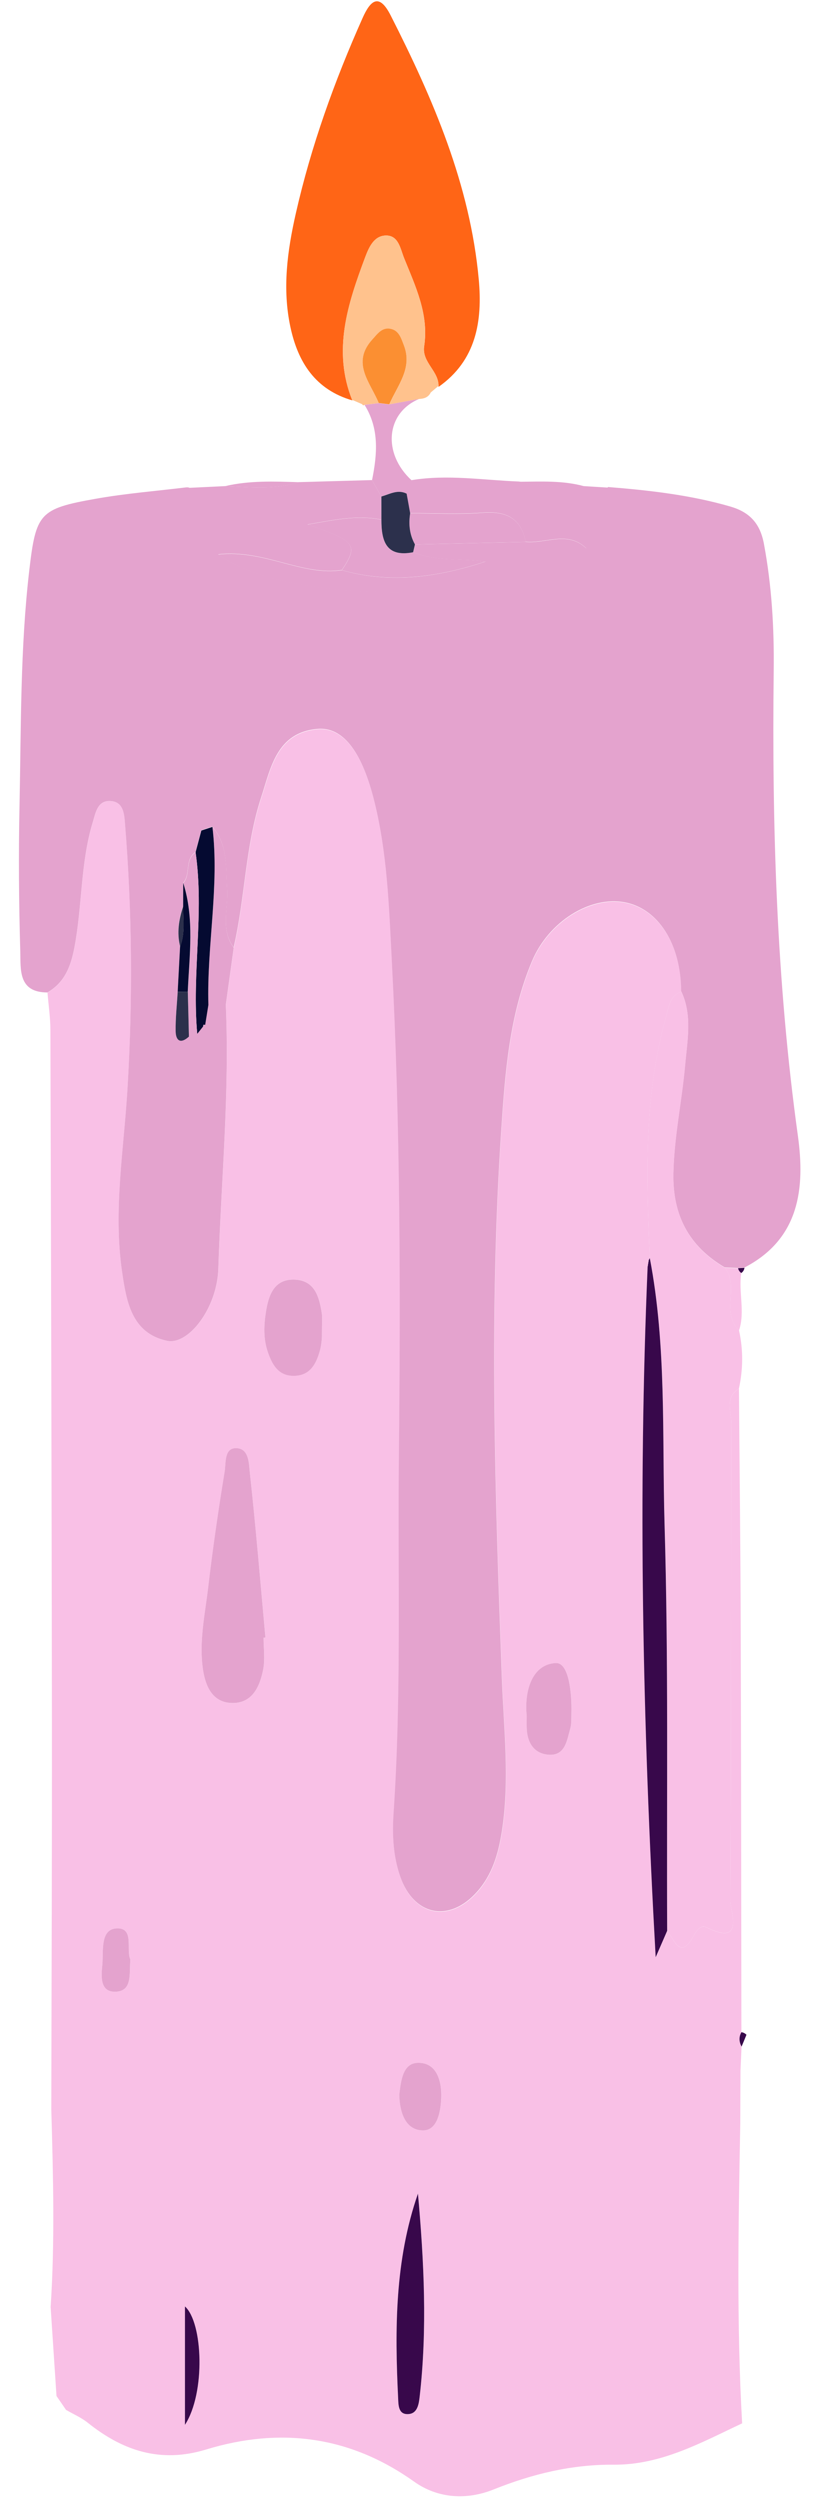 <svg width="30" height="91" viewBox="0 0 30 91" fill="none" xmlns="http://www.w3.org/2000/svg">
<path d="M1.842 83.992C2.002 81.59 1.935 79.188 1.868 76.787C1.876 72.074 1.895 67.364 1.89 62.651C1.881 54.269 1.859 45.886 1.835 37.504C1.835 37.045 1.765 36.584 1.729 36.126C2.354 35.767 2.577 35.184 2.708 34.506C2.998 32.99 2.928 31.424 3.378 29.936C3.484 29.585 3.555 29.099 4.072 29.163C4.503 29.215 4.527 29.637 4.555 29.982C4.814 33.181 4.836 36.378 4.647 39.584C4.517 41.814 4.122 44.046 4.446 46.284C4.601 47.351 4.781 48.531 6.089 48.806C6.853 48.966 7.905 47.635 7.951 46.183C8.054 42.982 8.365 39.787 8.224 36.579C8.32 35.885 8.417 35.191 8.513 34.499C8.93 32.695 8.934 30.812 9.513 29.043C9.867 27.959 10.078 26.682 11.555 26.545C12.478 26.459 13.155 27.351 13.596 29.034C14.11 30.996 14.17 33.015 14.273 35.02C14.584 41.015 14.591 47.018 14.529 53.019C14.484 57.353 14.625 61.691 14.335 66.024C14.283 66.802 14.319 67.577 14.577 68.319C15.072 69.745 16.355 70.004 17.364 68.884C17.927 68.257 18.147 67.498 18.278 66.671C18.571 64.812 18.346 62.962 18.278 61.11C18.032 54.455 17.807 47.801 18.255 41.146C18.396 39.06 18.552 36.966 19.37 35.009C19.982 33.547 21.494 32.623 22.744 32.855C23.969 33.082 24.796 34.38 24.806 36.093C24.376 36.256 24.352 36.641 24.248 37.017C23.435 39.905 23.529 42.85 23.66 45.798L23.62 45.872C23.48 45.928 23.419 45.999 23.581 46.107C23.231 54.381 23.394 62.646 23.875 71.245C24.11 70.703 24.201 70.494 24.292 70.282C24.565 70.624 24.768 71.363 25.261 70.447C25.352 70.277 25.517 70.054 25.701 70.145C27.132 70.86 26.587 69.612 26.591 69.171C26.625 63.383 26.608 57.595 26.625 51.807C26.625 51.385 26.38 50.866 26.904 50.541C26.926 53.477 26.96 56.413 26.969 59.351C26.984 64.225 26.986 69.099 26.993 73.973C26.892 74.15 26.907 74.325 26.998 74.498C26.986 74.787 26.972 75.076 26.96 75.362C26.957 76.003 26.953 76.646 26.952 77.29C26.885 80.929 26.814 84.569 27.02 88.206C25.526 88.907 24.067 89.725 22.342 89.711C20.819 89.699 19.384 90.046 17.965 90.615C17.012 90.996 15.957 90.955 15.077 90.328C12.737 88.661 10.196 88.337 7.501 89.159C5.85 89.663 4.477 89.209 3.197 88.185C2.96 87.995 2.67 87.871 2.404 87.716C2.289 87.548 2.172 87.38 2.057 87.211C1.986 86.139 1.916 85.069 1.845 83.997L1.842 83.992ZM9.597 59.61C9.619 59.61 9.643 59.607 9.666 59.607C9.483 57.614 9.317 55.618 9.1 53.629C9.064 53.292 9.081 52.718 8.595 52.713C8.159 52.709 8.231 53.254 8.181 53.56C7.951 54.963 7.747 56.374 7.58 57.788C7.463 58.779 7.24 59.772 7.393 60.779C7.485 61.389 7.745 61.964 8.429 61.988C9.181 62.014 9.461 61.395 9.583 60.767C9.655 60.395 9.597 59.999 9.597 59.614V59.61ZM15.218 79.846C14.376 82.272 14.374 84.775 14.496 87.287C14.508 87.538 14.498 87.905 14.883 87.871C15.209 87.842 15.251 87.495 15.28 87.235C15.562 84.777 15.438 82.32 15.218 79.848V79.846ZM11.72 48.595C11.72 48.107 11.741 47.949 11.717 47.798C11.622 47.202 11.463 46.602 10.727 46.573C9.975 46.544 9.777 47.15 9.684 47.737C9.605 48.229 9.585 48.743 9.758 49.229C9.921 49.684 10.148 50.089 10.722 50.076C11.298 50.06 11.511 49.638 11.641 49.177C11.725 48.885 11.724 48.569 11.72 48.593V48.595ZM19.178 62.459C19.178 62.571 19.176 62.725 19.178 62.88C19.188 63.407 19.427 63.821 19.96 63.869C20.581 63.924 20.638 63.356 20.762 62.923C20.813 62.742 20.8 62.539 20.805 62.347C20.822 61.648 20.721 60.512 20.238 60.535C19.386 60.574 19.083 61.521 19.178 62.461V62.459ZM14.538 76.242C14.55 76.89 14.764 77.543 15.407 77.543C15.931 77.543 16.048 76.835 16.065 76.354C16.086 75.763 15.914 75.069 15.214 75.084C14.653 75.096 14.598 75.763 14.538 76.242ZM6.735 88.259C7.491 87.094 7.387 84.536 6.735 83.951V88.259ZM4.747 71.318C4.582 70.983 4.905 70.171 4.261 70.19C3.635 70.209 3.773 71.014 3.727 71.514C3.689 71.916 3.629 72.511 4.202 72.495C4.826 72.478 4.704 71.854 4.747 71.318Z" fill="#F9C0E6"/>
<path d="M8.222 36.578C8.363 39.785 8.052 42.98 7.949 46.181C7.902 47.633 6.851 48.966 6.086 48.804C4.781 48.529 4.6 47.349 4.444 46.282C4.119 44.044 4.515 41.812 4.645 39.582C4.834 36.377 4.812 33.179 4.552 29.981C4.525 29.635 4.499 29.214 4.07 29.161C3.552 29.098 3.482 29.584 3.376 29.934C2.925 31.422 2.998 32.989 2.706 34.504C2.575 35.183 2.352 35.763 1.726 36.124C0.651 36.124 0.757 35.277 0.738 34.629C0.687 32.856 0.673 31.08 0.711 29.305C0.769 26.452 0.735 23.591 1.067 20.748C1.309 18.682 1.438 18.518 3.475 18.156C4.575 17.96 5.691 17.872 6.793 17.738C6.784 17.74 6.844 17.74 6.844 17.74L6.903 17.756C7.332 17.735 7.761 17.714 8.191 17.694C9.089 17.728 9.995 17.836 10.876 17.549C11.764 17.524 12.652 17.5 13.543 17.474C13.656 17.671 13.768 17.869 13.881 18.067C13.881 18.348 13.881 18.63 13.883 18.912C12.963 18.728 12.084 18.941 11.197 19.087C12.95 19.692 13.058 19.828 12.448 20.747C10.983 20.966 9.634 19.992 7.947 20.174C10.529 22.123 19.045 21.968 21.342 19.953C20.663 19.303 19.87 19.79 19.136 19.718C18.963 18.838 18.408 18.594 17.559 18.659C16.688 18.726 15.807 18.675 14.931 18.676C14.886 18.438 14.843 18.199 14.798 17.96C14.86 17.799 14.922 17.639 14.984 17.477C16.293 17.261 17.597 17.477 18.901 17.527C19.683 17.713 20.476 17.783 21.28 17.695C21.569 17.713 21.857 17.732 22.148 17.749L22.119 17.725C23.623 17.845 25.122 18.013 26.58 18.434C27.278 18.635 27.671 19.035 27.812 19.79C28.099 21.322 28.188 22.866 28.169 24.414C28.104 30.075 28.269 35.717 29.049 41.336C29.313 43.242 29.117 45.094 27.101 46.138C27.022 46.143 26.944 46.148 26.867 46.152C26.707 46.145 26.546 46.138 26.386 46.131C25.082 45.363 24.486 44.229 24.515 42.712C24.541 41.378 24.826 40.075 24.943 38.756C25.022 37.87 25.213 36.95 24.8 36.079C24.792 34.367 23.965 33.068 22.739 32.841C21.488 32.609 19.976 33.533 19.365 34.995C18.545 36.952 18.389 39.045 18.25 41.132C17.801 47.787 18.026 54.441 18.272 61.096C18.341 62.948 18.564 64.799 18.272 66.657C18.141 67.484 17.922 68.243 17.358 68.87C16.35 69.99 15.068 69.731 14.572 68.305C14.314 67.563 14.278 66.788 14.329 66.01C14.621 61.679 14.479 57.341 14.523 53.005C14.585 47.002 14.578 41.001 14.267 35.006C14.163 33.001 14.104 30.982 13.591 29.02C13.149 27.335 12.472 26.445 11.55 26.531C10.07 26.668 9.861 27.945 9.507 29.029C8.928 30.8 8.926 32.681 8.507 34.485C8.019 33.825 8.316 33.071 8.268 32.363C8.215 31.568 8.304 30.754 7.731 30.087C7.597 30.132 7.463 30.175 7.329 30.221C7.258 30.486 7.189 30.75 7.119 31.013C6.717 31.285 6.951 31.808 6.672 32.13C6.672 32.41 6.671 32.692 6.669 32.972C6.509 33.454 6.428 33.942 6.557 34.446C6.528 34.994 6.499 35.542 6.47 36.088C6.442 36.564 6.389 37.04 6.396 37.516C6.401 37.87 6.574 37.995 6.878 37.717C6.98 37.684 7.079 37.653 7.181 37.62C7.253 37.531 7.323 37.442 7.396 37.351H7.452L7.468 37.294C7.507 37.052 7.547 36.809 7.586 36.566C7.798 36.566 8.011 36.566 8.222 36.566V36.578Z" fill="#E4A3CE"/>
<path d="M24.804 36.09C25.215 36.961 25.024 37.88 24.947 38.766C24.83 40.086 24.543 41.386 24.519 42.723C24.491 44.24 25.088 45.374 26.39 46.142C26.926 46.822 26.235 47.779 26.907 48.426C27.061 49.131 27.056 49.835 26.903 50.54C26.38 50.863 26.627 51.381 26.625 51.806C26.608 57.594 26.625 63.381 26.591 69.169C26.587 69.611 27.132 70.856 25.701 70.143C25.517 70.052 25.352 70.277 25.261 70.446C24.77 71.361 24.565 70.624 24.292 70.281C24.271 65.345 24.34 60.406 24.198 55.474C24.103 52.247 24.273 48.997 23.66 45.796C23.528 42.848 23.433 39.904 24.247 37.016C24.354 36.638 24.376 36.255 24.806 36.092L24.804 36.09Z" fill="#F9C0E6"/>
<path d="M12.827 14.574C11.483 14.182 10.848 13.191 10.573 11.903C10.274 10.508 10.461 9.133 10.77 7.768C11.327 5.311 12.176 2.954 13.2 0.657C13.486 0.014 13.801 -0.273 14.225 0.564C15.771 3.608 17.116 6.726 17.431 10.174C17.568 11.679 17.345 13.116 15.965 14.083C16 13.516 15.352 13.196 15.443 12.602C15.62 11.437 15.124 10.418 14.71 9.388C14.574 9.049 14.51 8.549 14.026 8.573C13.6 8.596 13.423 9.023 13.289 9.379C12.658 11.066 12.1 12.765 12.827 14.574Z" fill="#FF6516"/>
<path d="M12.826 14.574C12.099 12.763 12.657 11.066 13.288 9.379C13.422 9.021 13.599 8.594 14.025 8.573C14.509 8.549 14.573 9.049 14.709 9.387C15.123 10.418 15.619 11.439 15.442 12.602C15.353 13.196 15.999 13.516 15.964 14.083L15.966 14.046C15.872 14.126 15.777 14.206 15.683 14.285C15.597 14.462 15.441 14.514 15.26 14.521C14.898 14.588 14.537 14.653 14.174 14.72C14.472 14.034 15.03 13.411 14.705 12.572C14.609 12.322 14.528 12.035 14.222 11.973C13.912 11.909 13.745 12.153 13.563 12.354C12.778 13.215 13.482 13.923 13.791 14.674L13.272 14.735L13.219 14.758L13.183 14.711C13.07 14.662 12.956 14.614 12.843 14.564L12.827 14.576L12.826 14.574Z" fill="#FFC28D"/>
<path d="M14.175 14.719C14.538 14.652 14.9 14.586 15.261 14.52C14.05 15.026 13.916 16.5 14.988 17.485C14.926 17.646 14.864 17.806 14.802 17.968C14.474 17.803 14.184 17.986 13.883 18.071C13.77 17.873 13.658 17.675 13.545 17.478C13.734 16.536 13.816 15.605 13.271 14.736C13.443 14.715 13.617 14.695 13.789 14.674C13.917 14.69 14.045 14.707 14.173 14.722L14.175 14.719Z" fill="#E4A3CE"/>
<path d="M26.906 48.428C26.234 47.778 26.925 46.821 26.389 46.143C26.55 46.149 26.71 46.156 26.871 46.163C26.887 46.237 26.926 46.295 26.988 46.338C26.882 47.032 27.134 47.74 26.906 48.429V48.428Z" fill="#F9C0E6"/>
<path d="M10.879 17.551C9.996 17.838 9.092 17.73 8.193 17.695C9.08 17.486 9.98 17.523 10.879 17.551Z" fill="#E4A3CE"/>
<path d="M21.286 17.703C20.482 17.791 19.69 17.719 18.906 17.535C19.705 17.53 20.504 17.483 21.286 17.703Z" fill="#E4A3CE"/>
<path d="M6.906 17.757L6.847 17.742C6.847 17.742 6.787 17.742 6.796 17.74C6.839 17.744 6.873 17.75 6.907 17.757H6.906Z" fill="#E4A3CE"/>
<path d="M26.999 74.494C26.908 74.321 26.892 74.146 26.994 73.969C27.066 73.979 27.126 74.01 27.177 74.063C27.119 74.207 27.059 74.352 26.999 74.494Z" fill="#38084B"/>
<path d="M22.121 17.734L22.15 17.757L22.2 17.738L22.121 17.734Z" fill="#E4A3CE"/>
<path d="M26.988 46.336C26.926 46.292 26.887 46.234 26.871 46.16C26.948 46.155 27.027 46.15 27.105 46.147C27.093 46.227 27.053 46.291 26.988 46.336Z" fill="#38084B"/>
<path d="M26.951 77.287C26.955 76.644 26.956 76 26.96 75.359C26.956 76.004 26.953 76.644 26.951 77.287Z" fill="#38084B"/>
<path d="M23.658 45.795C24.271 48.995 24.103 52.246 24.195 55.472C24.34 60.404 24.269 65.344 24.29 70.279C24.199 70.489 24.108 70.7 23.872 71.241C23.391 62.643 23.228 54.378 23.579 46.104C23.592 46.025 23.604 45.948 23.618 45.869L23.658 45.795Z" fill="#38084B"/>
<path d="M9.596 59.612C9.596 59.997 9.654 60.394 9.582 60.765C9.46 61.394 9.18 62.014 8.428 61.986C7.742 61.962 7.484 61.387 7.392 60.777C7.239 59.77 7.462 58.777 7.579 57.786C7.745 56.372 7.95 54.963 8.18 53.558C8.23 53.252 8.158 52.708 8.594 52.711C9.08 52.716 9.061 53.29 9.099 53.627C9.317 55.616 9.482 57.612 9.664 59.605C9.642 59.605 9.618 59.609 9.596 59.609V59.612Z" fill="#E4A3CE"/>
<path d="M15.217 79.846C15.438 82.318 15.56 84.774 15.279 87.233C15.249 87.492 15.206 87.839 14.882 87.868C14.497 87.903 14.507 87.537 14.495 87.284C14.373 84.773 14.375 82.269 15.217 79.844V79.846Z" fill="#38084B"/>
<path d="M11.72 48.596C11.723 48.57 11.725 48.888 11.641 49.18C11.51 49.638 11.297 50.063 10.722 50.078C10.148 50.094 9.919 49.688 9.758 49.231C9.584 48.745 9.605 48.231 9.684 47.74C9.777 47.153 9.974 46.546 10.727 46.575C11.462 46.604 11.622 47.204 11.716 47.8C11.74 47.951 11.72 48.109 11.72 48.597V48.596Z" fill="#E4A3CE"/>
<path d="M19.177 62.459C19.082 61.52 19.386 60.573 20.237 60.533C20.719 60.511 20.821 61.647 20.804 62.346C20.799 62.538 20.812 62.741 20.761 62.922C20.637 63.354 20.58 63.923 19.958 63.868C19.426 63.82 19.187 63.408 19.177 62.879C19.173 62.724 19.177 62.569 19.177 62.458V62.459Z" fill="#E4A3CE"/>
<path d="M8.221 36.578C8.01 36.578 7.797 36.578 7.586 36.578C7.524 34.415 7.993 32.266 7.734 30.098C8.307 30.764 8.22 31.578 8.271 32.374C8.318 33.082 8.02 33.838 8.51 34.496C8.414 35.19 8.318 35.884 8.221 36.576V36.578Z" fill="#E4A3CE"/>
<path d="M14.537 76.242C14.597 75.763 14.654 75.094 15.214 75.084C15.913 75.069 16.085 75.765 16.064 76.354C16.047 76.835 15.932 77.543 15.406 77.543C14.764 77.543 14.549 76.89 14.537 76.242Z" fill="#E4A3CE"/>
<path d="M6.734 88.26V83.951C7.387 84.535 7.49 87.093 6.734 88.26Z" fill="#38084B"/>
<path d="M4.746 71.319C4.703 71.855 4.825 72.478 4.202 72.495C3.628 72.511 3.688 71.916 3.726 71.514C3.772 71.014 3.636 70.209 4.26 70.19C4.903 70.169 4.58 70.984 4.746 71.319Z" fill="#E4A3CE"/>
<path d="M23.618 45.871C23.604 45.95 23.592 46.027 23.578 46.106C23.415 45.998 23.475 45.928 23.618 45.871Z" fill="#F9C0E6"/>
<path d="M19.14 19.726C19.874 19.796 20.668 19.31 21.346 19.961C19.049 21.977 10.533 22.129 7.951 20.183C9.638 20.001 10.989 20.975 12.452 20.755C14.239 21.265 15.969 20.999 17.678 20.442C16.794 20.312 15.893 20.451 15.043 20.102C15.065 20.008 15.088 19.913 15.11 19.819C16.453 19.788 17.797 19.757 19.14 19.726Z" fill="#E4A3CE"/>
<path d="M15.041 20.099C15.891 20.446 16.791 20.308 17.676 20.439C15.967 20.996 14.237 21.26 12.45 20.752C13.06 19.833 12.951 19.697 11.199 19.092C12.086 18.946 12.965 18.733 13.884 18.917C13.884 19.688 14.051 20.297 15.039 20.101L15.041 20.099Z" fill="#E4A3CE"/>
<path d="M19.139 19.724C17.795 19.756 16.452 19.786 15.108 19.817C14.907 19.462 14.871 19.08 14.935 18.683C15.811 18.683 16.692 18.735 17.563 18.666C18.412 18.601 18.967 18.843 19.14 19.724H19.139Z" fill="#E4A3CE"/>
<path d="M7.734 30.098C7.994 32.264 7.525 34.415 7.587 36.578C7.547 36.82 7.508 37.062 7.47 37.304L7.405 37.301L7.396 37.361C7.324 37.451 7.253 37.54 7.181 37.631C6.982 35.43 7.439 33.223 7.121 31.022C7.192 30.757 7.26 30.494 7.331 30.23C7.465 30.185 7.599 30.142 7.733 30.098H7.734Z" fill="#050A31"/>
<path d="M14.934 18.683C14.871 19.08 14.909 19.461 15.108 19.817C15.086 19.912 15.063 20.006 15.041 20.101C14.053 20.295 13.885 19.688 13.886 18.917C13.886 18.635 13.886 18.353 13.885 18.072C14.185 17.989 14.476 17.803 14.804 17.968C14.847 18.207 14.892 18.446 14.934 18.685V18.683Z" fill="#2C304C"/>
<path d="M7.121 31.023C7.44 33.224 6.983 35.432 7.181 37.632C7.08 37.663 6.978 37.696 6.878 37.729C6.865 37.188 6.851 36.645 6.839 36.103C6.896 34.777 7.088 33.447 6.676 32.14C6.954 31.819 6.72 31.295 7.122 31.023H7.121Z" fill="#E4A3CE"/>
<path d="M6.673 32.141C7.085 33.446 6.893 34.778 6.836 36.104C6.714 36.104 6.591 36.102 6.469 36.1C6.498 35.553 6.527 35.005 6.556 34.458C6.747 33.979 6.665 33.477 6.668 32.984C6.668 32.704 6.67 32.422 6.671 32.142L6.673 32.141Z" fill="#050A31"/>
<path d="M6.471 36.102C6.593 36.102 6.716 36.103 6.838 36.105C6.852 36.646 6.866 37.189 6.878 37.73C6.574 38.008 6.4 37.883 6.395 37.529C6.388 37.053 6.442 36.577 6.469 36.102H6.471Z" fill="#2C304C"/>
<path d="M6.672 32.982C6.666 33.477 6.751 33.977 6.56 34.456C6.431 33.953 6.512 33.464 6.672 32.982Z" fill="#2C304C"/>
<path d="M7.396 37.363L7.405 37.303C7.405 37.303 7.47 37.304 7.47 37.306L7.453 37.363H7.396Z" fill="#E4A3CE"/>
<path d="M14.175 14.718C14.046 14.703 13.919 14.687 13.79 14.67C13.481 13.919 12.776 13.211 13.562 12.351C13.745 12.15 13.91 11.906 14.221 11.969C14.527 12.031 14.608 12.32 14.704 12.569C15.029 13.407 14.47 14.031 14.173 14.716L14.175 14.718Z" fill="#FB8F32"/>
</svg>
